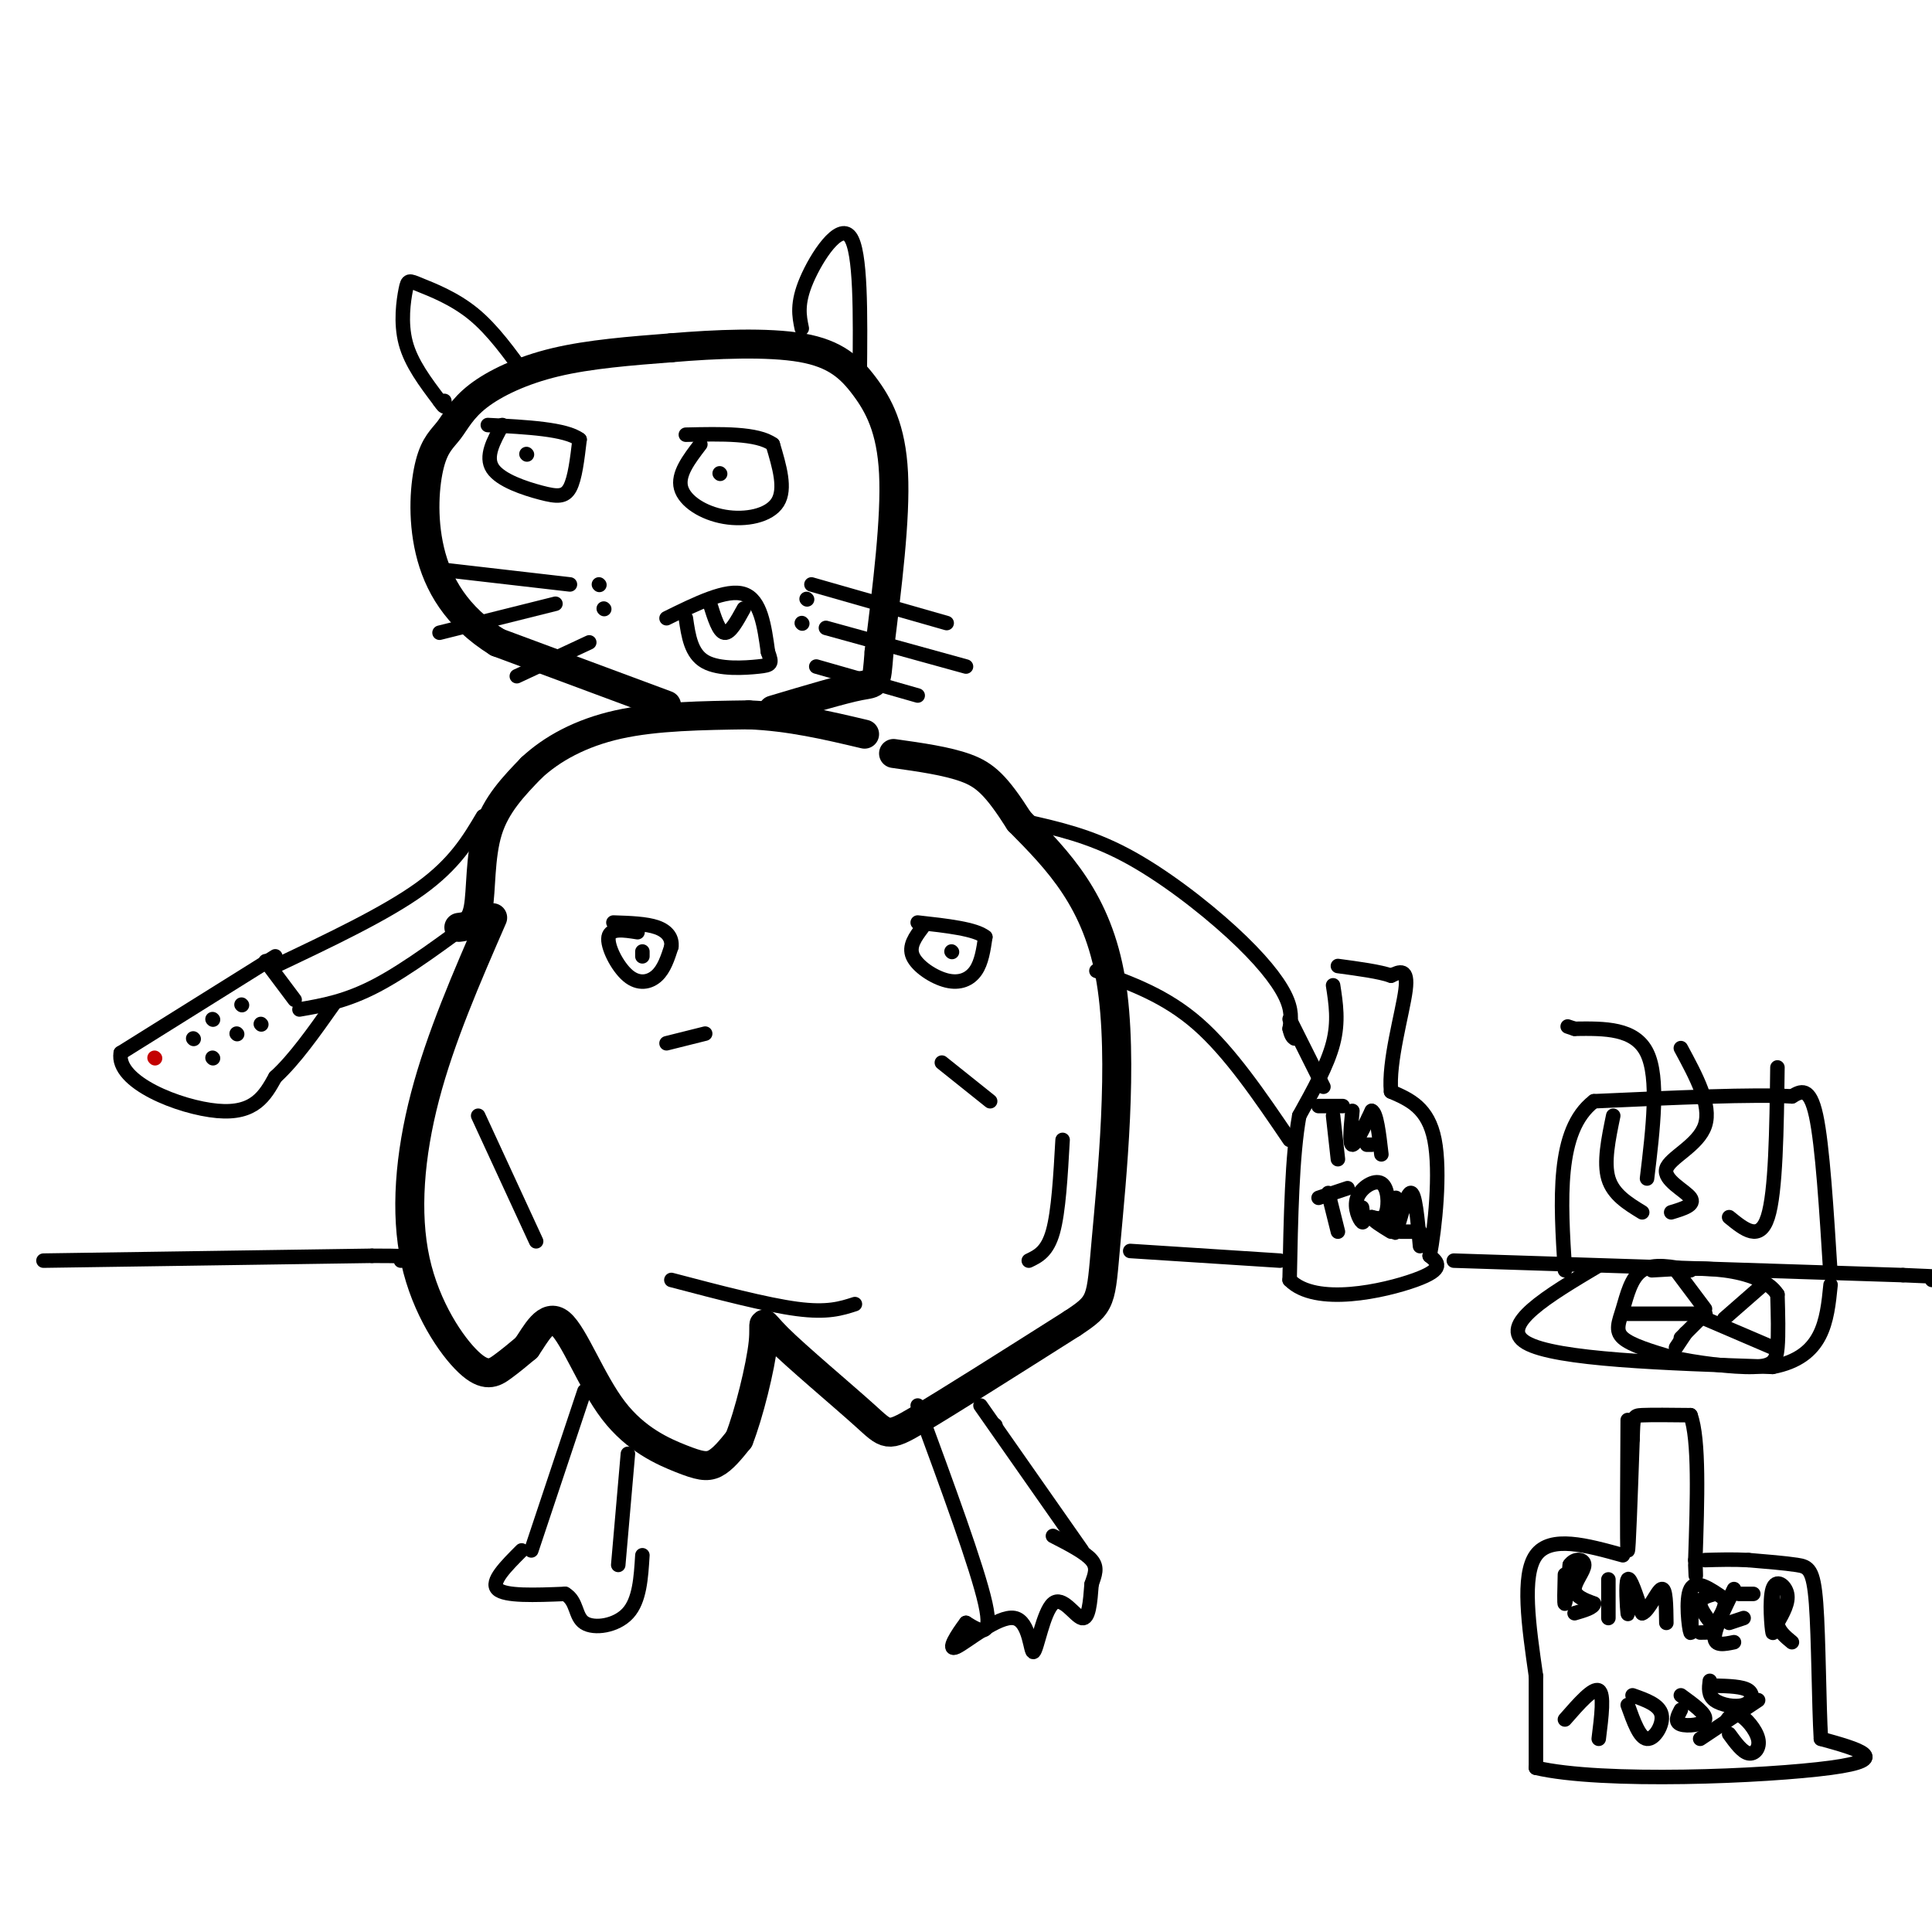 <svg viewBox='0 0 400 400' version='1.1' xmlns='http://www.w3.org/2000/svg' xmlns:xlink='http://www.w3.org/1999/xlink'><g fill='none' stroke='rgb(0,0,0)' stroke-width='6' stroke-linecap='round' stroke-linejoin='round'><path d='M102,190c-5.405,12.410 -10.810,24.820 -14,37c-3.190,12.180 -4.164,24.131 -2,34c2.164,9.869 7.467,17.657 11,21c3.533,3.343 5.295,2.241 7,1c1.705,-1.241 3.352,-2.620 5,-4'/><path d='M109,279c1.893,-2.690 4.126,-7.414 7,-5c2.874,2.414 6.389,11.967 11,18c4.611,6.033 10.318,8.547 14,10c3.682,1.453 5.338,1.844 7,1c1.662,-0.844 3.331,-2.922 5,-5'/><path d='M153,298c1.997,-5.004 4.488,-15.015 5,-20c0.512,-4.985 -0.956,-4.944 3,-1c3.956,3.944 13.334,11.793 18,16c4.666,4.207 4.619,4.774 11,1c6.381,-3.774 19.191,-11.887 32,-20'/><path d='M222,274c6.250,-4.119 5.875,-4.417 7,-17c1.125,-12.583 3.750,-37.452 1,-54c-2.750,-16.548 -10.875,-24.774 -19,-33'/><path d='M211,170c-4.733,-7.444 -7.067,-9.556 -11,-11c-3.933,-1.444 -9.467,-2.222 -15,-3'/><path d='M95,192c1.667,-0.200 3.333,-0.400 4,-4c0.667,-3.600 0.333,-10.600 2,-16c1.667,-5.400 5.333,-9.200 9,-13'/><path d='M110,159c4.200,-3.933 10.200,-7.267 18,-9c7.800,-1.733 17.400,-1.867 27,-2'/><path d='M155,148c8.500,0.333 16.250,2.167 24,4'/><path d='M138,146c0.000,0.000 -35.000,-13.000 -35,-13'/><path d='M103,133c-8.534,-5.313 -12.368,-12.095 -14,-19c-1.632,-6.905 -1.062,-13.933 0,-18c1.062,-4.067 2.614,-5.173 4,-7c1.386,-1.827 2.604,-4.377 6,-7c3.396,-2.623 8.970,-5.321 16,-7c7.030,-1.679 15.515,-2.340 24,-3'/><path d='M139,72c9.145,-0.780 20.008,-1.230 27,0c6.992,1.230 10.113,4.139 13,8c2.887,3.861 5.539,8.675 6,18c0.461,9.325 -1.270,23.163 -3,37'/><path d='M182,135c-0.556,7.089 -0.444,6.311 -4,7c-3.556,0.689 -10.778,2.844 -18,5'/></g>
<g fill='none' stroke='rgb(0,0,0)' stroke-width='3' stroke-linecap='round' stroke-linejoin='round'><path d='M118,121c0.000,0.000 -26.000,-3.000 -26,-3'/><path d='M115,125c0.000,0.000 -24.000,6.000 -24,6'/><path d='M122,133c0.000,0.000 -15.000,7.000 -15,7'/><path d='M168,121c0.000,0.000 28.000,8.000 28,8'/><path d='M171,130c0.000,0.000 29.000,8.000 29,8'/><path d='M169,138c0.000,0.000 21.000,6.000 21,6'/><path d='M104,88c-1.810,3.268 -3.619,6.536 -2,9c1.619,2.464 6.667,4.125 10,5c3.333,0.875 4.952,0.964 6,-1c1.048,-1.964 1.524,-5.982 2,-10'/><path d='M120,91c-2.833,-2.167 -10.917,-2.583 -19,-3'/><path d='M145,92c-2.375,3.107 -4.750,6.214 -4,9c0.750,2.786 4.625,5.250 9,6c4.375,0.750 9.250,-0.214 11,-3c1.750,-2.786 0.375,-7.393 -1,-12'/><path d='M160,92c-3.167,-2.333 -10.583,-2.167 -18,-2'/><path d='M166,68c-0.533,-2.578 -1.067,-5.156 1,-10c2.067,-4.844 6.733,-11.956 9,-9c2.267,2.956 2.133,15.978 2,29'/><path d='M109,78c-3.483,-4.853 -6.967,-9.707 -11,-13c-4.033,-3.293 -8.617,-5.027 -11,-6c-2.383,-0.973 -2.565,-1.185 -3,1c-0.435,2.185 -1.124,6.767 0,11c1.124,4.233 4.062,8.116 7,12'/><path d='M91,83c1.333,2.000 1.167,1.000 1,0'/><path d='M124,121c0.000,0.000 0.100,0.100 0.1,0.1'/><path d='M125,126c0.000,0.000 0.100,0.100 0.1,0.1'/><path d='M167,124c0.000,0.000 0.100,0.100 0.1,0.1'/><path d='M166,129c0.000,0.000 0.100,0.100 0.1,0.1'/><path d='M138,128c6.250,-3.083 12.500,-6.167 16,-5c3.500,1.167 4.250,6.583 5,12'/><path d='M159,135c0.929,2.488 0.750,2.708 -2,3c-2.750,0.292 -8.071,0.655 -11,-1c-2.929,-1.655 -3.464,-5.327 -4,-9'/><path d='M212,170c6.708,1.494 13.417,2.988 21,7c7.583,4.012 16.042,10.542 22,16c5.958,5.458 9.417,9.845 11,13c1.583,3.155 1.292,5.077 1,7'/><path d='M267,213c0.333,1.500 0.667,1.750 1,2'/><path d='M227,201c7.167,2.583 14.333,5.167 21,11c6.667,5.833 12.833,14.917 19,24'/><path d='M267,211c0.000,0.000 7.000,14.000 7,14'/><path d='M276,204c0.583,3.750 1.167,7.500 0,12c-1.167,4.500 -4.083,9.750 -7,15'/><path d='M269,231c-1.500,8.167 -1.750,21.083 -2,34'/><path d='M267,265c5.333,5.511 19.667,2.289 26,0c6.333,-2.289 4.667,-3.644 3,-5'/><path d='M296,260c1.089,-5.667 2.311,-17.333 1,-24c-1.311,-6.667 -5.156,-8.333 -9,-10'/><path d='M288,226c-0.600,-6.089 2.400,-16.311 3,-21c0.600,-4.689 -1.200,-3.844 -3,-3'/><path d='M288,202c-2.333,-0.833 -6.667,-1.417 -11,-2'/><path d='M276,231c0.000,0.000 1.000,9.000 1,9'/><path d='M273,229c0.000,0.000 5.000,0.000 5,0'/><path d='M280,230c-0.333,3.500 -0.667,7.000 0,7c0.667,0.000 2.333,-3.500 4,-7'/><path d='M284,230c1.000,0.333 1.500,4.667 2,9'/><path d='M283,237c0.000,0.000 1.000,0.000 1,0'/><path d='M275,247c0.000,0.000 2.000,8.000 2,8'/><path d='M273,248c0.000,0.000 6.000,-2.000 6,-2'/><path d='M282,250c0.252,1.697 0.504,3.394 0,3c-0.504,-0.394 -1.764,-2.879 -1,-5c0.764,-2.121 3.552,-3.879 5,-3c1.448,0.879 1.557,4.394 1,6c-0.557,1.606 -1.778,1.303 -3,1'/><path d='M284,252c0.167,0.667 2.083,1.833 4,3'/><path d='M289,248c-0.289,4.089 -0.578,8.178 0,7c0.578,-1.178 2.022,-7.622 3,-8c0.978,-0.378 1.489,5.311 2,11'/><path d='M290,255c0.000,0.000 4.000,0.000 4,0'/><path d='M133,198c0.000,0.000 0.000,-1.000 0,-1'/><path d='M197,197c0.000,0.000 0.100,0.100 0.1,0.1'/><path d='M191,192c-1.470,1.952 -2.940,3.905 -2,6c0.940,2.095 4.292,4.333 7,5c2.708,0.667 4.774,-0.238 6,-2c1.226,-1.762 1.613,-4.381 2,-7'/><path d='M204,194c-2.000,-1.667 -8.000,-2.333 -14,-3'/><path d='M132,193c-2.827,-0.446 -5.655,-0.893 -6,1c-0.345,1.893 1.792,6.125 4,8c2.208,1.875 4.488,1.393 6,0c1.512,-1.393 2.256,-3.696 3,-6'/><path d='M139,196c0.200,-1.778 -0.800,-3.222 -3,-4c-2.200,-0.778 -5.600,-0.889 -9,-1'/><path d='M100,169c-2.917,4.917 -5.833,9.833 -13,15c-7.167,5.167 -18.583,10.583 -30,16'/><path d='M100,189c-7.833,5.833 -15.667,11.667 -22,15c-6.333,3.333 -11.167,4.167 -16,5'/><path d='M55,199c0.000,0.000 6.000,8.000 6,8'/><path d='M57,198c0.000,0.000 -32.000,20.000 -32,20'/><path d='M25,218c-1.067,6.089 12.267,11.311 20,12c7.733,0.689 9.867,-3.156 12,-7'/><path d='M57,223c4.000,-3.667 8.000,-9.333 12,-15'/><path d='M50,208c0.000,0.000 0.100,0.100 0.1,0.1'/><path d='M54,212c0.000,0.000 0.100,0.100 0.1,0.1'/><path d='M44,211c0.000,0.000 0.100,0.100 0.1,0.1'/><path d='M49,214c0.000,0.000 0.100,0.100 0.1,0.1'/><path d='M40,215c0.000,0.000 0.100,0.100 0.1,0.1'/><path d='M44,219c0.000,0.000 0.100,0.100 0.1,0.1'/></g>
<g fill='none' stroke='rgb(195,1,1)' stroke-width='3' stroke-linecap='round' stroke-linejoin='round'><path d='M32,219c0.000,0.000 0.100,0.100 0.1,0.1'/></g>
<g fill='none' stroke='rgb(0,0,0)' stroke-width='3' stroke-linecap='round' stroke-linejoin='round'><path d='M139,265c9.833,2.583 19.667,5.167 26,6c6.333,0.833 9.167,-0.083 12,-1'/><path d='M220,236c-0.417,7.417 -0.833,14.833 -2,19c-1.167,4.167 -3.083,5.083 -5,6'/><path d='M99,231c0.000,0.000 12.000,26.000 12,26'/><path d='M138,216c0.000,0.000 8.000,-2.000 8,-2'/><path d='M195,220c0.000,0.000 10.000,8.000 10,8'/><path d='M149,98c0.000,0.000 0.100,0.100 0.1,0.1'/><path d='M109,94c0.000,0.000 0.100,0.100 0.1,0.1'/><path d='M147,125c0.917,2.917 1.833,5.833 3,6c1.167,0.167 2.583,-2.417 4,-5'/><path d='M121,288c0.000,0.000 -11.000,33.000 -11,33'/><path d='M206,295c0.000,0.000 0.100,0.100 0.1,0.1'/><path d='M203,291c0.000,0.000 21.000,30.000 21,30'/><path d='M130,301c0.000,0.000 -2.000,23.000 -2,23'/><path d='M108,321c-3.250,3.250 -6.500,6.500 -5,8c1.500,1.500 7.750,1.250 14,1'/><path d='M117,330c2.571,1.488 2.000,4.708 4,6c2.000,1.292 6.571,0.655 9,-2c2.429,-2.655 2.714,-7.327 3,-12'/><path d='M190,291c6.167,16.750 12.333,33.500 14,41c1.667,7.500 -1.167,5.750 -4,4'/><path d='M200,336c-1.746,2.278 -4.111,5.972 -2,5c2.111,-0.972 8.698,-6.611 12,-6c3.302,0.611 3.318,7.473 4,7c0.682,-0.473 2.030,-8.281 4,-10c1.970,-1.719 4.563,2.652 6,3c1.437,0.348 1.719,-3.326 2,-7'/><path d='M226,328c0.667,-1.978 1.333,-3.422 0,-5c-1.333,-1.578 -4.667,-3.289 -8,-5'/><path d='M9,261c0.000,0.000 68.000,-1.000 68,-1'/><path d='M77,260c12.333,0.000 9.167,0.500 6,1'/><path d='M234,259c0.000,0.000 31.000,2.000 31,2'/><path d='M301,261c0.000,0.000 93.000,3.000 93,3'/><path d='M394,264c16.500,0.667 11.250,0.833 6,1'/><path d='M337,294c-0.083,13.167 -0.167,26.333 0,27c0.167,0.667 0.583,-11.167 1,-23'/><path d='M338,298c0.156,-4.689 0.044,-4.911 2,-5c1.956,-0.089 5.978,-0.044 10,0'/><path d='M350,293c1.833,5.000 1.417,17.500 1,30'/><path d='M351,323c0.167,5.167 0.083,3.083 0,1'/><path d='M336,322c-7.500,-2.083 -15.000,-4.167 -18,0c-3.000,4.167 -1.500,14.583 0,25'/><path d='M318,347c0.000,7.333 0.000,13.167 0,19'/><path d='M318,366c13.644,3.222 47.756,1.778 61,0c13.244,-1.778 5.622,-3.889 -2,-6'/><path d='M377,360c-0.417,-6.798 -0.458,-20.792 -1,-28c-0.542,-7.208 -1.583,-7.631 -4,-8c-2.417,-0.369 -6.208,-0.685 -10,-1'/><path d='M362,323c-3.167,-0.167 -6.083,-0.083 -9,0'/><path d='M324,326c-0.083,3.167 -0.167,6.333 0,6c0.167,-0.333 0.583,-4.167 1,-8'/><path d='M325,324c1.000,-1.500 3.000,-1.250 3,0c-0.000,1.250 -2.000,3.500 -2,5c0.000,1.500 2.000,2.250 4,3'/><path d='M330,332c0.000,0.833 -2.000,1.417 -4,2'/><path d='M333,327c0.000,0.000 0.000,8.000 0,8'/><path d='M337,328c0.067,3.467 0.133,6.933 0,6c-0.133,-0.933 -0.467,-6.267 0,-7c0.467,-0.733 1.733,3.133 3,7'/><path d='M340,334c1.311,-0.333 3.089,-4.667 4,-5c0.911,-0.333 0.956,3.333 1,7'/><path d='M350,329c0.156,4.844 0.311,9.689 0,9c-0.311,-0.689 -1.089,-6.911 0,-9c1.089,-2.089 4.044,-0.044 7,2'/><path d='M357,331c0.667,1.500 -1.167,4.250 -3,7'/><path d='M359,329c-2.000,4.083 -4.000,8.167 -4,10c0.000,1.833 2.000,1.417 4,1'/><path d='M358,336c0.000,0.000 3.000,-1.000 3,-1'/><path d='M360,330c0.000,0.000 3.000,0.000 3,0'/><path d='M367,330c0.101,4.393 0.202,8.786 0,8c-0.202,-0.786 -0.708,-6.750 0,-9c0.708,-2.250 2.631,-0.786 3,1c0.369,1.786 -0.815,3.893 -2,6'/><path d='M368,336c0.167,1.667 1.583,2.833 3,4'/><path d='M355,330c-1.500,0.417 -3.000,0.833 -3,2c0.000,1.167 1.500,3.083 3,5'/><path d='M355,337c0.000,1.000 -1.500,1.000 -3,1'/><path d='M324,356c2.917,-3.333 5.833,-6.667 7,-6c1.167,0.667 0.583,5.333 0,10'/><path d='M337,353c1.222,3.422 2.444,6.844 4,7c1.556,0.156 3.444,-2.956 3,-5c-0.444,-2.044 -3.222,-3.022 -6,-4'/><path d='M348,354c-0.667,1.267 -1.333,2.533 0,3c1.333,0.467 4.667,0.133 5,-1c0.333,-1.133 -2.333,-3.067 -5,-5'/><path d='M364,352c0.000,0.000 -12.000,8.000 -12,8'/><path d='M358,359c1.363,1.869 2.726,3.738 4,4c1.274,0.262 2.458,-1.083 2,-3c-0.458,-1.917 -2.560,-4.405 -4,-5c-1.440,-0.595 -2.220,0.702 -3,2'/><path d='M354,348c-0.185,1.494 -0.369,2.988 1,4c1.369,1.012 4.292,1.542 6,1c1.708,-0.542 2.202,-2.155 1,-3c-1.202,-0.845 -4.101,-0.923 -7,-1'/><path d='M331,262c-10.500,6.250 -21.000,12.500 -15,16c6.000,3.500 28.500,4.250 51,5'/><path d='M367,283c10.500,-2.000 11.250,-9.500 12,-17'/><path d='M379,264c-0.833,-13.417 -1.667,-26.833 -3,-33c-1.333,-6.167 -3.167,-5.083 -5,-4'/><path d='M371,227c-7.667,-0.500 -24.333,0.250 -41,1'/><path d='M330,228c-7.833,6.000 -6.917,20.500 -6,35'/><path d='M350,263c-3.833,-0.750 -7.667,-1.500 -10,0c-2.333,1.500 -3.167,5.250 -4,8c-0.833,2.750 -1.667,4.500 0,6c1.667,1.500 5.833,2.750 10,4'/><path d='M346,281c5.095,1.179 12.833,2.125 17,2c4.167,-0.125 4.762,-1.321 5,-4c0.238,-2.679 0.119,-6.839 0,-11'/><path d='M368,268c-1.778,-2.822 -6.222,-4.378 -11,-5c-4.778,-0.622 -9.889,-0.311 -15,0'/><path d='M353,272c0.000,0.000 0.100,0.100 0.1,0.1'/><path d='M353,272c0.000,0.000 -5.000,5.000 -5,5'/><path d='M353,273c0.000,0.000 14.000,6.000 14,6'/><path d='M357,273c0.000,0.000 8.000,-7.000 8,-7'/><path d='M353,271c0.000,0.000 -6.000,-8.000 -6,-8'/><path d='M351,272c0.000,0.000 -15.000,0.000 -15,0'/><path d='M349,276c0.000,0.000 -2.000,3.000 -2,3'/><path d='M340,251c-3.000,-1.833 -6.000,-3.667 -7,-7c-1.000,-3.333 0.000,-8.167 1,-13'/><path d='M346,251c2.524,-0.762 5.048,-1.524 4,-3c-1.048,-1.476 -5.667,-3.667 -5,-6c0.667,-2.333 6.619,-4.810 8,-9c1.381,-4.190 -1.810,-10.095 -5,-16'/><path d='M358,252c3.167,2.583 6.333,5.167 8,0c1.667,-5.167 1.833,-18.083 2,-31'/><path d='M341,244c1.250,-10.417 2.500,-20.833 0,-26c-2.500,-5.167 -8.750,-5.083 -15,-5'/><path d='M326,213c-2.500,-0.833 -1.250,-0.417 0,0'/></g>
</svg>